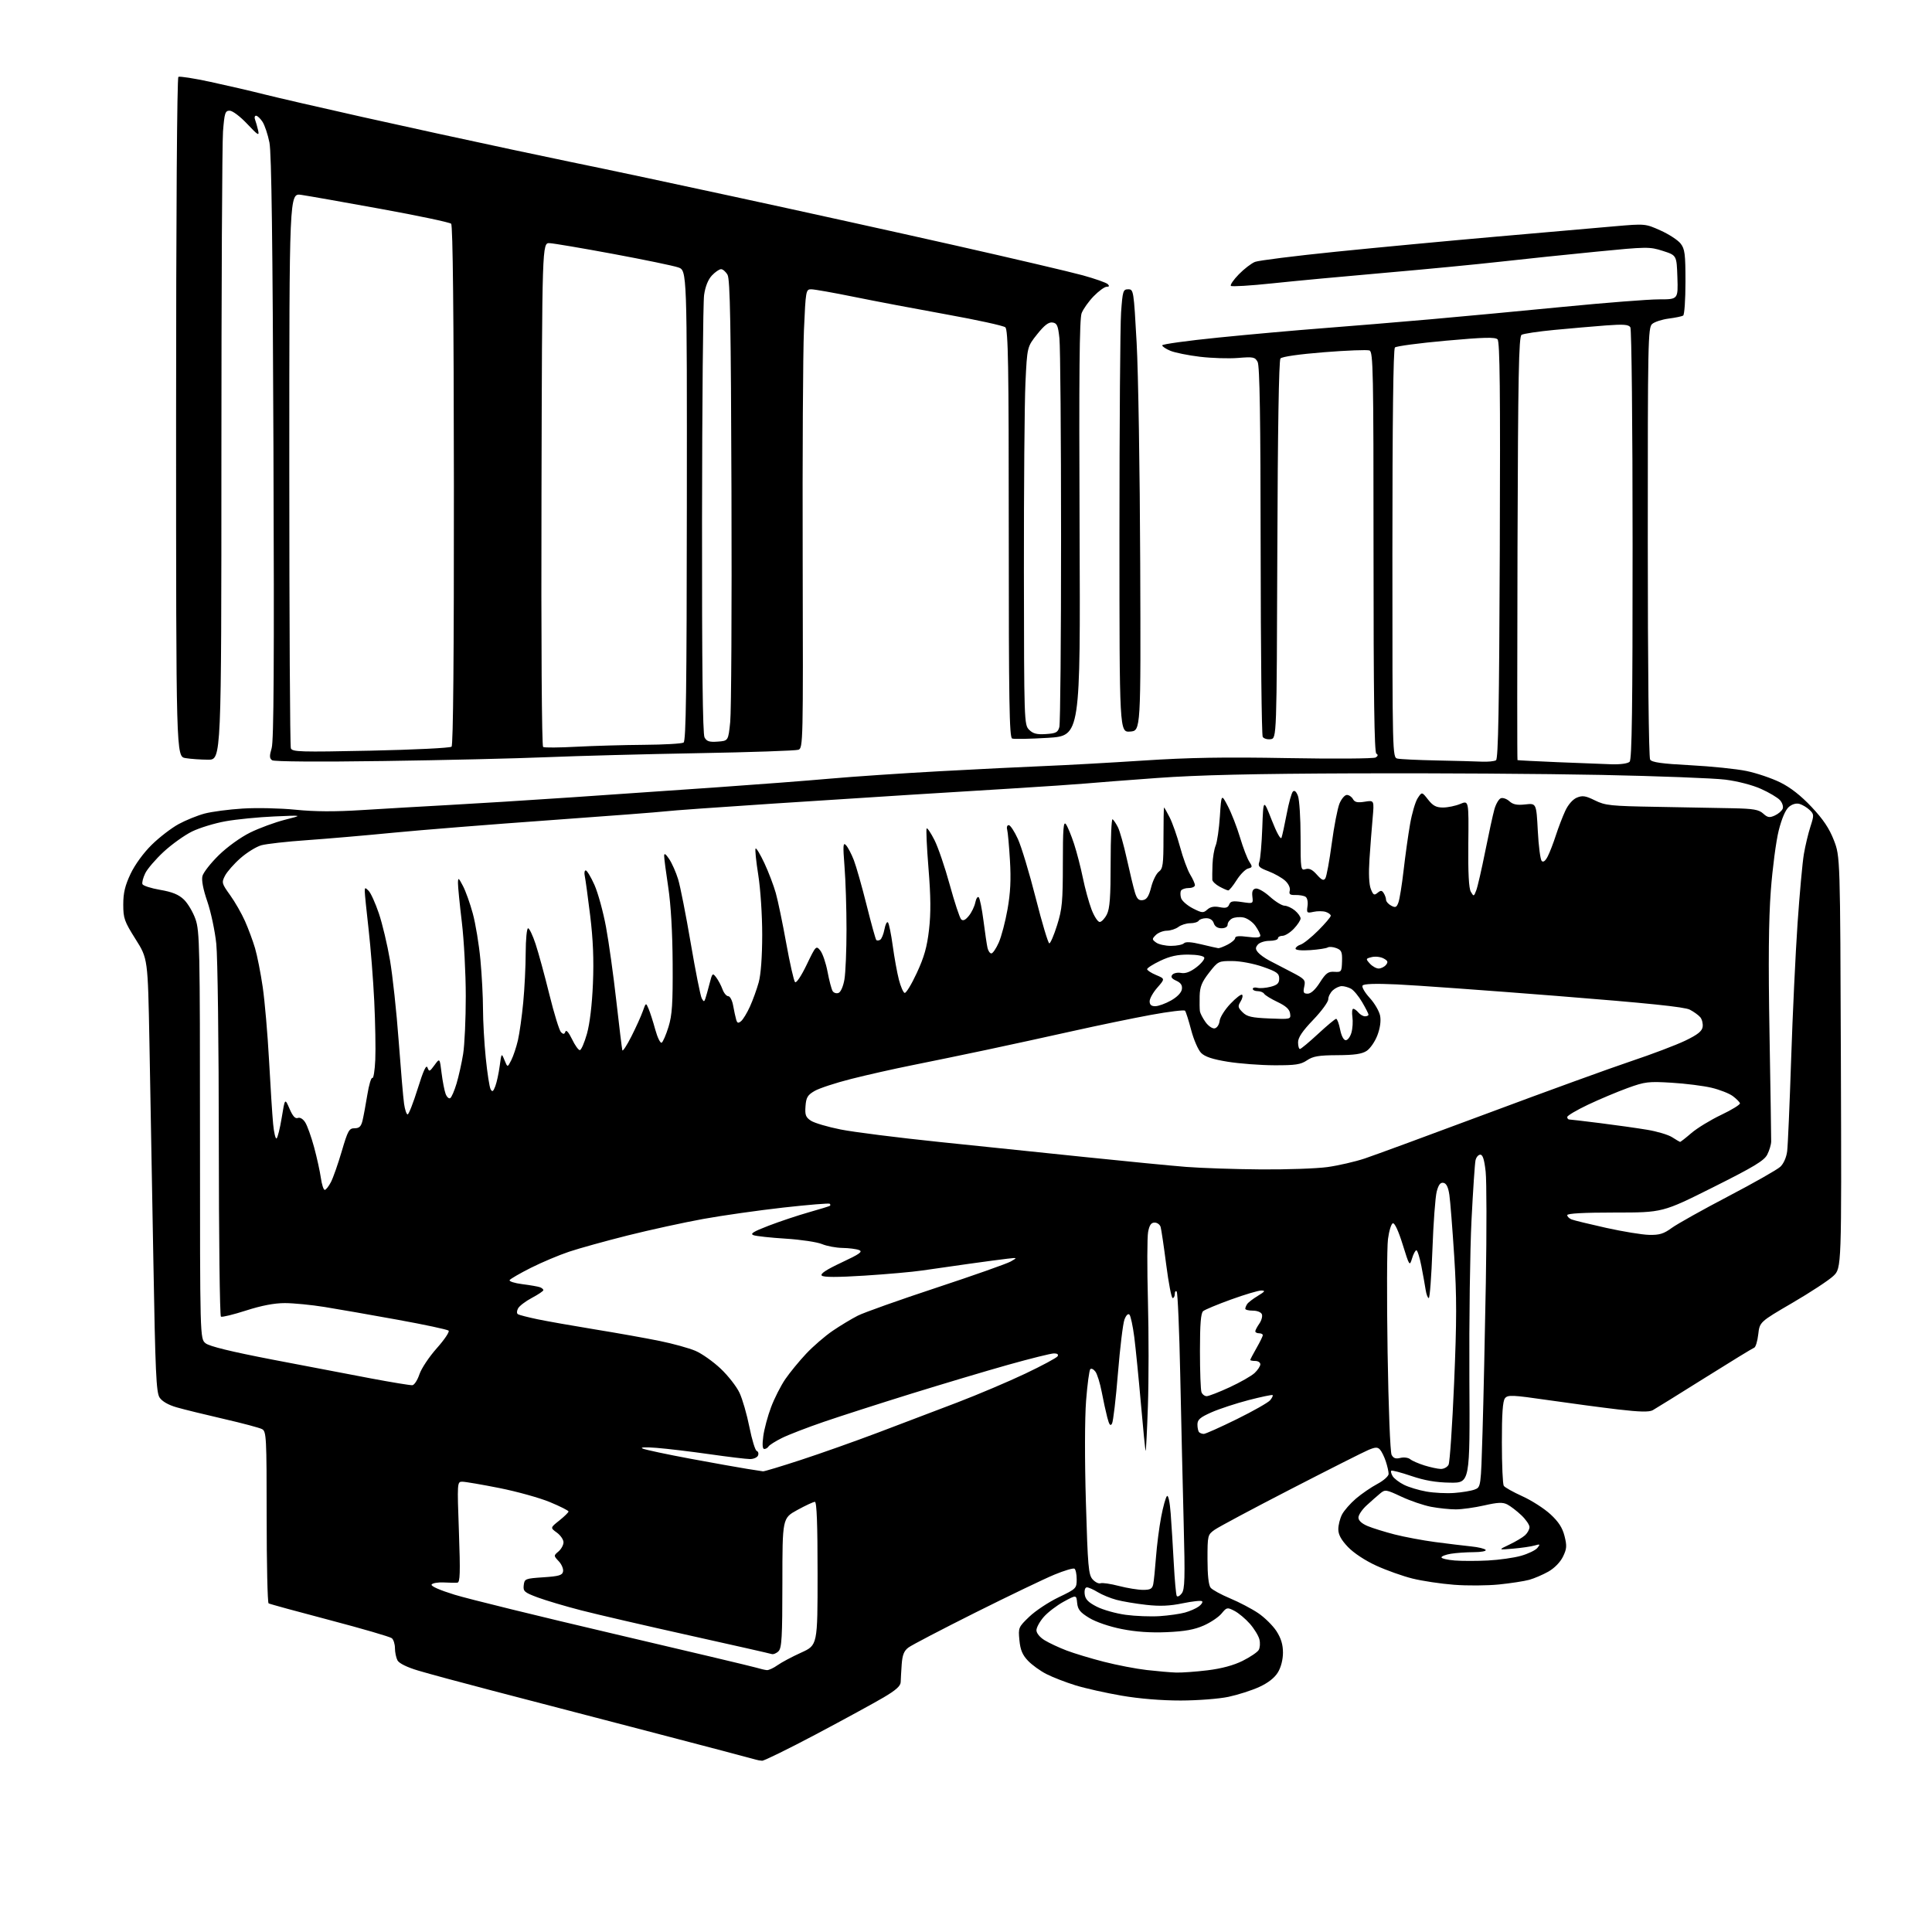 <?xml version="1.0" encoding="UTF-8" standalone="no"?>
<svg 
  version="1.1" 
  xmlns="http://www.w3.org/2000/svg" 
  xmlns:xlink="http://www.w3.org/1999/xlink" 
  xmlns:svg="http://www.w3.org/2000/svg"
  xmlns:rdf="http://www.w3.org/1999/02/22-rdf-syntax-ns#"
  xmlns:cc="http://creativecommons.org/ns#"
  xmlns:dc="http://purl.org/dc/elements/1.1/"
  viewBox="0 0 768 768"
  width="768"
  height="768"
>
<style>svg {background-color: white; }</style>"
<path stroke="none" fill="black" fill-rule="evenodd" d="M302.95,699.92C302.15,699.88 301.05,699.68 300.50,699.49C299.95,699.29 281.05,694.31 258.50,688.43C235.95,682.55 207.60,675.15 195.50,672.00C183.40,668.84 170.24,665.29 166.26,664.09C161.77,662.75 158.64,661.20 158.01,660.03C157.46,658.98 157.00,656.81 157.00,655.19C157.00,653.57 156.44,651.78 155.75,651.21C155.06,650.64 143.93,647.40 131.02,644.00C118.10,640.61 107.19,637.62 106.77,637.36C106.35,637.10 106.00,621.62 106.00,602.98C106.00,571.24 105.88,569.01 104.18,568.10C103.18,567.56 96.32,565.74 88.93,564.04C81.55,562.34 73.14,560.28 70.26,559.45C66.93,558.50 64.44,557.07 63.44,555.55C62.10,553.50 61.74,545.60 60.95,500.33C60.45,471.27 59.75,432.55 59.40,414.28C58.77,381.05 58.77,381.05 53.88,373.32C49.43,366.26 49.00,365.05 49.00,359.54C49.00,354.95 49.70,352.03 51.90,347.37C53.63,343.72 57.03,339.05 60.29,335.84C63.30,332.87 68.12,329.17 70.99,327.60C73.85,326.04 78.52,324.15 81.35,323.40C84.18,322.65 91.00,321.75 96.50,321.41C102.00,321.06 111.45,321.27 117.50,321.88C125.20,322.66 133.15,322.70 144.00,322.01C152.53,321.48 168.05,320.57 178.50,320.00C188.95,319.44 210.78,318.07 227.00,316.97C243.22,315.86 269.32,314.07 285.00,312.97C300.68,311.88 320.93,310.33 330.00,309.52C339.07,308.71 358.65,307.39 373.50,306.58C388.35,305.77 407.25,304.83 415.50,304.50C423.75,304.17 441.30,303.19 454.50,302.33C472.62,301.14 486.71,300.90 512.00,301.36C530.42,301.69 546.11,301.58 546.86,301.11C547.80,300.51 547.88,300.04 547.11,299.57C546.31,299.08 546.00,276.42 546.00,219.41C546.00,147.45 545.85,139.88 544.40,139.32C543.52,138.98 535.41,139.29 526.39,140.01C516.44,140.80 509.60,141.78 509.00,142.50C508.37,143.25 507.92,171.13 507.76,218.59C507.50,293.50 507.50,293.50 505.11,293.84C503.80,294.02 502.38,293.61 501.95,292.92C501.53,292.23 501.16,258.90 501.13,218.84C501.09,166.26 500.76,145.42 499.93,143.88C498.89,141.93 498.20,141.79 492.15,142.29C488.49,142.59 481.68,142.38 477.00,141.82C472.32,141.26 467.04,140.19 465.25,139.45C463.46,138.71 462.00,137.73 462.00,137.27C462.00,136.82 472.01,135.43 484.25,134.20C496.49,132.96 515.27,131.28 526.00,130.46C536.73,129.64 555.85,128.05 568.50,126.94C581.15,125.82 605.09,123.58 621.70,121.95C638.30,120.33 655.31,119.00 659.49,119.00C667.08,119.00 667.08,119.00 666.79,110.25C666.50,101.50 666.50,101.50 661.01,99.74C655.73,98.05 654.75,98.06 634.51,100.05C622.96,101.18 605.85,102.97 596.50,104.02C587.15,105.07 566.45,107.07 550.50,108.45C534.55,109.83 514.41,111.72 505.74,112.64C497.07,113.56 489.67,114.01 489.30,113.64C488.93,113.27 490.35,111.20 492.46,109.04C494.56,106.89 497.46,104.66 498.89,104.10C500.33,103.54 514.77,101.72 531.00,100.07C547.23,98.42 576.02,95.71 595.00,94.05C613.98,92.38 635.02,90.55 641.76,89.96C654.00,88.90 654.04,88.91 660.07,91.61C663.39,93.10 666.98,95.43 668.05,96.80C669.75,98.95 670.00,100.90 670.00,112.08C670.00,119.12 669.59,125.14 669.08,125.45C668.58,125.76 665.99,126.30 663.33,126.64C660.67,126.99 657.71,127.95 656.75,128.79C655.11,130.22 655.00,135.60 655.02,215.40C655.02,265.12 655.41,301.10 655.95,301.95C656.64,303.04 660.53,303.59 671.96,304.19C680.27,304.63 690.31,305.66 694.28,306.49C698.25,307.31 704.26,309.34 707.63,311.00C711.73,313.01 715.88,316.26 720.13,320.78C724.76,325.70 727.18,329.32 729.00,334.02C731.50,340.50 731.50,340.50 731.78,422.31C732.06,504.11 732.06,504.11 728.78,507.22C726.98,508.93 719.65,513.74 712.50,517.91C699.50,525.50 699.50,525.50 698.93,530.44C698.62,533.16 697.89,535.54 697.32,535.73C696.74,535.92 687.87,541.35 677.60,547.79C667.33,554.23 658.06,559.99 656.99,560.58C655.58,561.36 651.83,561.28 643.27,560.28C636.80,559.52 624.30,557.85 615.50,556.58C601.08,554.50 599.38,554.42 598.25,555.83C597.36,556.93 597.00,562.07 597.02,573.44C597.02,582.27 597.36,590.01 597.77,590.63C598.17,591.26 601.50,593.12 605.16,594.78C608.82,596.44 613.83,599.65 616.30,601.92C619.55,604.91 621.09,607.30 621.93,610.62C622.91,614.53 622.82,615.71 621.29,618.83C620.22,621.00 617.88,623.40 615.50,624.74C613.30,625.98 609.88,627.45 607.90,628.00C605.91,628.55 600.50,629.38 595.88,629.85C591.25,630.32 583.20,630.38 577.98,629.97C572.77,629.57 565.35,628.46 561.50,627.50C557.65,626.55 551.16,624.24 547.08,622.37C542.67,620.35 538.12,617.35 535.83,614.95C533.13,612.11 532.00,610.03 532.00,607.91C532.00,606.25 532.66,603.62 533.47,602.05C534.28,600.48 536.78,597.63 539.02,595.71C541.26,593.80 545.10,591.17 547.55,589.87C550.00,588.57 552.00,586.78 552.00,585.90C552.00,585.02 551.49,582.77 550.87,580.90C550.25,579.03 549.21,576.93 548.56,576.22C547.60,575.19 546.72,575.22 543.94,576.39C542.05,577.18 528.17,584.19 513.09,591.96C498.01,599.73 484.40,607.00 482.84,608.11C480.05,610.10 480.00,610.32 480.00,619.88C480.00,626.19 480.44,630.16 481.25,631.15C481.94,631.99 485.43,633.89 489.00,635.39C492.57,636.88 497.59,639.51 500.15,641.24C502.70,642.96 505.96,646.18 507.40,648.38C509.23,651.22 510.00,653.74 510.00,656.95C509.99,659.75 509.22,662.78 507.97,664.82C506.65,666.98 504.07,669.00 500.56,670.60C497.59,671.96 492.09,673.72 488.33,674.52C484.55,675.32 476.07,675.97 469.35,675.98C461.78,675.99 452.92,675.27 445.85,674.05C439.61,672.98 431.35,671.13 427.50,669.94C423.65,668.75 418.48,666.74 416.00,665.48C413.52,664.22 410.20,661.82 408.61,660.14C406.43,657.85 405.59,655.84 405.23,652.00C404.75,647.04 404.85,646.80 409.17,642.66C411.61,640.32 416.85,636.85 420.81,634.95C427.81,631.59 428.00,631.40 428.00,627.81C428.00,625.78 427.60,623.87 427.11,623.57C426.62,623.27 423.04,624.33 419.15,625.94C415.26,627.54 401.12,634.33 387.73,641.02C374.35,647.72 362.36,653.97 361.10,654.93C359.36,656.23 358.71,657.88 358.44,661.58C358.25,664.29 358.07,667.46 358.04,668.64C358.01,670.19 356.17,671.85 351.25,674.75C347.54,676.94 335.48,683.52 324.45,689.37C313.41,695.21 303.74,699.96 302.95,699.92zM467.53,664.87C469.74,664.94 475.37,664.54 480.03,663.97C485.59,663.29 490.37,662.00 493.95,660.22C496.95,658.72 499.83,656.78 500.35,655.90C500.87,655.03 501.00,653.12 500.63,651.67C500.27,650.22 498.56,647.43 496.84,645.47C495.11,643.50 492.36,641.20 490.72,640.35C487.85,638.87 487.64,638.91 485.61,641.38C484.45,642.80 481.25,644.96 478.50,646.17C474.82,647.80 470.95,648.50 463.86,648.81C457.33,649.09 451.51,648.69 445.86,647.56C440.97,646.59 435.63,644.76 433.00,643.16C429.36,640.95 428.44,639.81 428.18,637.19C427.87,633.95 427.87,633.95 422.87,636.67C420.11,638.17 416.54,640.90 414.93,642.73C413.32,644.57 412.00,646.96 412.00,648.05C412.00,649.21 413.35,650.86 415.25,652.02C417.04,653.12 420.98,654.96 424.00,656.11C427.02,657.26 433.71,659.28 438.85,660.59C443.99,661.91 451.64,663.38 455.85,663.86C460.06,664.34 465.31,664.80 467.53,664.87zM304.85,663.90C305.59,663.95 307.49,663.08 309.07,661.95C310.66,660.82 314.89,658.56 318.48,656.94C325.00,653.98 325.00,653.98 325.00,625.49C325.00,605.91 324.67,597.00 323.93,597.00C323.34,597.00 320.20,598.46 316.94,600.25C311.02,603.50 311.02,603.50 311.01,629.18C311.00,650.88 310.76,655.09 309.47,656.39C308.63,657.23 307.39,657.73 306.72,657.50C306.05,657.27 291.32,653.94 274.00,650.09C256.68,646.24 237.32,641.76 231.00,640.13C224.68,638.50 216.89,636.18 213.69,634.99C208.43,633.02 207.91,632.56 208.19,630.16C208.49,627.60 208.77,627.48 215.99,627.00C222.24,626.58 223.54,626.20 223.83,624.66C224.02,623.65 223.25,621.83 222.11,620.62C220.05,618.42 220.05,618.40 222.02,616.72C223.11,615.78 224.00,614.15 224.00,613.09C224.00,612.03 222.81,610.30 221.36,609.24C218.71,607.31 218.71,607.31 222.36,604.41C224.36,602.81 226.00,601.20 226.00,600.84C226.00,600.48 222.69,598.81 218.65,597.13C214.60,595.44 205.57,592.93 198.57,591.53C191.57,590.14 184.91,589.00 183.77,589.00C181.73,589.00 181.72,589.23 182.43,609.00C183.01,625.24 182.89,629.03 181.82,629.13C181.09,629.21 178.64,629.17 176.36,629.05C174.08,628.94 171.93,629.31 171.57,629.88C171.18,630.51 174.77,632.10 180.72,633.93C186.10,635.59 214.57,642.58 244.00,649.47C273.43,656.36 298.85,662.40 300.50,662.89C302.15,663.39 304.11,663.84 304.85,663.90zM461.00,642.44C464.57,642.20 469.10,641.56 471.05,641.01C473.00,640.47 475.47,639.38 476.54,638.59C477.62,637.81 478.21,636.87 477.85,636.52C477.50,636.16 474.04,636.53 470.16,637.33C464.99,638.40 461.12,638.57 455.62,637.95C451.50,637.49 446.19,636.60 443.81,635.96C441.44,635.33 438.10,633.96 436.38,632.91C434.67,631.86 432.72,631.00 432.07,631.00C431.35,631.00 431.00,632.09 431.18,633.70C431.42,635.75 432.58,636.94 436.00,638.69C438.48,639.95 443.65,641.40 447.50,641.92C451.35,642.44 457.43,642.67 461.00,642.44zM469.76,633.40C470.98,631.80 471.11,627.45 470.53,605.50C470.16,591.20 469.55,564.80 469.17,546.83C468.80,528.87 468.16,513.83 467.75,513.42C467.34,513.00 467.00,513.42 467.00,514.33C467.00,515.25 466.62,516.00 466.15,516.00C465.68,516.00 464.53,510.04 463.59,502.75C462.65,495.46 461.65,488.71 461.37,487.75C461.09,486.79 460.02,486.00 458.98,486.00C457.59,486.00 456.91,486.99 456.39,489.73C456.01,491.78 455.97,504.09 456.32,517.09C456.66,530.09 456.66,548.90 456.31,558.88C455.97,568.85 455.56,576.89 455.41,576.74C455.26,576.59 454.41,568.15 453.53,557.98C452.64,547.82 451.45,535.90 450.89,531.50C450.32,527.10 449.46,523.09 448.97,522.59C448.44,522.04 447.63,522.83 446.99,524.54C446.39,526.11 445.23,535.71 444.40,545.87C443.58,556.03 442.52,565.03 442.05,565.88C441.40,567.04 440.94,566.45 440.16,563.46C439.59,561.28 438.59,556.70 437.94,553.27C437.28,549.84 436.17,546.24 435.46,545.27C434.74,544.30 433.82,543.84 433.41,544.26C433.00,544.67 432.24,550.30 431.74,556.77C431.20,563.69 431.16,580.32 431.66,597.16C432.41,622.87 432.69,626.00 434.34,627.83C435.36,628.95 436.76,629.64 437.47,629.37C438.18,629.10 441.46,629.58 444.77,630.44C448.08,631.30 452.40,632.00 454.38,632.00C457.29,632.00 458.05,631.58 458.43,629.75C458.68,628.51 459.17,623.67 459.52,619.00C459.87,614.33 460.79,607.15 461.57,603.06C462.34,598.97 463.38,595.22 463.88,594.72C464.41,594.19 465.02,597.01 465.37,601.66C465.70,605.97 466.25,614.90 466.60,621.50C466.95,628.10 467.48,633.91 467.77,634.40C468.07,634.90 468.96,634.45 469.76,633.40zM591.50,620.32C595.90,620.09 601.80,619.26 604.62,618.46C607.43,617.67 610.36,616.26 611.12,615.34C612.36,613.82 612.25,613.72 610.00,614.37C608.62,614.77 604.80,615.33 601.50,615.61C595.50,616.13 595.50,616.13 599.98,614.01C602.45,612.84 605.26,611.17 606.23,610.29C607.20,609.41 608.00,607.95 608.00,607.04C608.00,606.13 606.54,604.01 604.75,602.32C602.96,600.62 600.46,598.71 599.19,598.05C597.36,597.11 595.45,597.19 589.99,598.43C586.20,599.29 581.12,600.00 578.69,600.00C576.26,600.00 571.85,599.54 568.89,598.98C565.93,598.42 560.63,596.61 557.10,594.96C550.96,592.08 550.61,592.03 548.60,593.70C547.44,594.66 545.04,596.78 543.25,598.42C541.46,600.05 540.00,602.23 540.00,603.25C540.00,604.44 541.31,605.65 543.67,606.64C545.69,607.48 550.53,608.98 554.42,609.98C558.31,610.97 565.55,612.33 570.50,612.99C575.45,613.64 581.87,614.42 584.77,614.72C587.67,615.01 590.28,615.64 590.58,616.13C590.87,616.61 588.73,617.00 585.81,617.01C582.89,617.02 578.81,617.30 576.75,617.64C574.69,617.98 573.00,618.63 573.00,619.08C573.00,619.53 575.36,620.08 578.25,620.32C581.14,620.55 587.10,620.55 591.50,620.32zM578.10,593.47C581.19,593.25 584.83,592.64 586.19,592.12C588.68,591.17 588.68,591.17 589.33,569.34C589.69,557.33 590.28,530.62 590.64,510.00C591.00,489.38 590.97,469.46 590.57,465.75C590.05,460.98 589.43,459.00 588.44,459.00C587.67,459.00 586.81,460.01 586.54,461.25C586.26,462.49 585.55,473.18 584.95,485.00C584.35,496.82 583.97,525.17 584.10,548.00C584.34,589.50 584.34,589.50 576.42,589.38C570.81,589.30 566.31,588.52 561.00,586.72C556.88,585.32 553.29,584.38 553.04,584.64C552.78,584.89 553.04,585.86 553.60,586.80C554.17,587.73 556.19,589.28 558.10,590.23C560.00,591.18 564.02,592.39 567.03,592.92C570.04,593.45 575.02,593.70 578.10,593.47zM303.31,584.88C303.76,584.95 310.51,582.91 318.31,580.36C326.12,577.81 339.93,572.92 349.00,569.49C358.07,566.07 372.25,560.68 380.50,557.52C388.75,554.36 400.95,549.19 407.61,546.02C414.26,542.86 420.03,539.76 420.41,539.14C420.86,538.42 420.32,538.00 418.98,538.00C417.81,538.00 409.57,540.05 400.67,542.55C391.78,545.05 374.38,550.25 362.00,554.09C349.62,557.94 334.10,562.93 327.50,565.19C320.90,567.45 313.39,570.35 310.82,571.63C308.25,572.91 305.86,574.42 305.51,574.98C305.17,575.54 304.40,576.00 303.81,576.00C303.10,576.00 302.97,574.28 303.42,570.89C303.79,568.09 305.18,562.91 306.51,559.38C307.83,555.86 310.38,550.85 312.16,548.24C313.95,545.63 317.68,541.08 320.45,538.13C323.23,535.17 327.98,531.07 331.00,529.02C334.02,526.96 338.51,524.26 340.98,523.00C343.44,521.75 357.52,516.74 372.26,511.88C387.01,507.01 400.29,502.32 401.79,501.46C404.50,499.90 404.50,499.90 400.50,500.35C398.30,500.60 391.32,501.52 385.00,502.41C378.68,503.29 370.39,504.47 366.60,505.04C362.80,505.61 352.49,506.52 343.69,507.08C332.78,507.77 327.36,507.76 326.67,507.07C325.96,506.36 328.46,504.72 334.55,501.86C341.78,498.48 343.09,497.54 341.48,496.91C340.39,496.49 337.42,496.11 334.87,496.07C332.33,496.03 328.67,495.34 326.75,494.54C324.83,493.74 318.36,492.77 312.38,492.39C306.39,492.02 300.62,491.39 299.54,491.01C298.04,490.46 299.41,489.60 305.54,487.24C309.92,485.56 317.10,483.16 321.50,481.91C325.90,480.67 329.69,479.50 329.92,479.32C330.15,479.15 330.11,478.78 329.84,478.51C329.57,478.24 321.29,478.92 311.43,480.02C301.57,481.13 287.23,483.16 279.56,484.55C271.90,485.94 258.40,488.89 249.56,491.10C240.73,493.32 230.23,496.23 226.23,497.57C222.22,498.91 215.40,501.79 211.05,503.97C206.71,506.16 202.90,508.36 202.59,508.86C202.28,509.36 204.56,510.09 207.67,510.48C210.77,510.87 213.92,511.42 214.66,511.70C215.40,511.98 216.00,512.50 216.00,512.86C216.00,513.21 213.95,514.59 211.45,515.92C208.94,517.25 206.46,519.13 205.94,520.11C205.39,521.13 205.37,522.11 205.89,522.43C206.38,522.73 209.87,523.63 213.64,524.42C217.41,525.21 227.70,527.02 236.50,528.46C245.30,529.89 256.85,531.95 262.18,533.04C267.50,534.12 273.93,535.90 276.47,536.99C279.00,538.07 283.50,541.26 286.47,544.06C289.43,546.86 292.80,551.17 293.96,553.65C295.13,556.12 296.90,562.26 297.90,567.28C298.90,572.30 300.21,576.57 300.80,576.77C301.40,576.97 301.64,577.78 301.34,578.56C301.03,579.35 299.60,580.00 298.14,580.00C296.69,580.00 289.43,579.12 282.00,578.06C274.57,577.00 265.12,575.87 261.00,575.55C256.37,575.19 254.26,575.30 255.50,575.84C256.60,576.32 265.15,578.14 274.50,579.88C283.85,581.61 293.98,583.43 297.00,583.90C300.02,584.38 302.87,584.82 303.31,584.88zM572.71,583.93C573.93,583.97 575.33,583.21 575.83,582.25C576.32,581.29 577.31,566.69 578.03,549.82C579.09,524.89 579.10,515.42 578.07,499.32C577.37,488.42 576.51,477.48 576.15,475.01C575.70,471.93 574.97,470.42 573.81,470.20C572.58,469.96 571.84,470.92 571.11,473.69C570.56,475.78 569.79,486.16 569.41,496.75C569.02,507.34 568.37,516.00 567.96,516.00C567.55,516.00 567.00,514.54 566.72,512.75C566.45,510.96 565.68,506.69 565.01,503.25C564.34,499.81 563.45,497.00 563.04,497.00C562.63,497.00 561.85,498.46 561.31,500.25C560.34,503.44 560.27,503.33 557.58,494.69C555.91,489.31 554.39,486.04 553.67,486.27C553.03,486.49 552.16,489.33 551.74,492.58C551.32,495.84 551.25,516.05 551.59,537.50C551.94,559.64 552.63,577.29 553.19,578.34C553.91,579.69 554.83,580.01 556.68,579.54C558.06,579.20 559.81,579.43 560.56,580.05C561.32,580.68 563.86,581.79 566.22,582.53C568.57,583.26 571.50,583.90 572.71,583.93zM478.53,570.00C479.19,570.00 485.08,567.37 491.62,564.15C498.16,560.93 504.13,557.54 504.90,556.62C505.66,555.70 506.11,554.78 505.89,554.57C505.68,554.36 501.38,555.26 496.35,556.56C491.32,557.87 484.68,560.05 481.60,561.41C477.05,563.42 476.00,564.34 476.00,566.28C476.00,567.59 476.30,568.97 476.67,569.33C477.03,569.70 477.87,570.00 478.53,570.00zM479.67,555.00C480.47,555.00 484.58,553.41 488.79,551.46C493.01,549.51 497.48,546.96 498.73,545.79C499.98,544.61 501.00,543.05 501.00,542.33C501.00,541.60 500.10,541.00 499.00,541.00C497.90,541.00 497.00,540.82 497.00,540.60C497.00,540.38 498.12,538.25 499.49,535.85C500.86,533.46 501.98,531.16 501.99,530.75C501.99,530.34 501.32,530.00 500.50,530.00C499.68,530.00 499.00,529.65 499.00,529.22C499.00,528.79 499.72,527.42 500.59,526.18C501.46,524.93 501.93,523.25 501.62,522.45C501.30,521.62 499.76,521.00 498.03,521.00C496.36,521.00 495.01,520.66 495.02,520.25C495.02,519.84 495.36,518.99 495.77,518.38C496.17,517.76 498.07,516.30 500.00,515.13C502.87,513.39 503.12,513.01 501.37,513.00C500.20,513.00 494.81,514.60 489.40,516.56C483.98,518.52 478.98,520.60 478.28,521.19C477.35,521.96 477.00,526.26 477.00,537.04C477.00,545.18 477.27,552.55 477.61,553.42C477.94,554.29 478.87,555.00 479.67,555.00zM163.92,550.64C164.70,550.56 165.96,548.61 166.73,546.30C167.50,543.99 170.61,539.33 173.64,535.93C176.67,532.53 178.78,529.39 178.33,528.95C177.87,528.51 168.72,526.55 158.00,524.61C147.28,522.66 134.22,520.38 129.00,519.54C123.78,518.70 116.69,518.01 113.25,518.00C109.06,518.00 103.98,518.97 97.82,520.95C92.78,522.57 88.28,523.67 87.82,523.39C87.37,523.11 86.99,491.75 86.98,453.69C86.97,415.49 86.52,380.32 85.98,375.17C85.44,370.03 83.83,362.46 82.41,358.34C80.76,353.55 80.06,349.91 80.47,348.26C80.83,346.84 83.76,343.09 86.98,339.94C90.34,336.65 95.66,332.82 99.44,330.96C103.06,329.17 109.28,326.89 113.26,325.87C120.50,324.04 120.50,324.04 109.00,324.55C102.67,324.83 93.96,325.69 89.64,326.47C85.32,327.24 79.34,329.07 76.34,330.53C73.35,332.00 68.29,335.62 65.08,338.58C61.88,341.55 58.57,345.40 57.73,347.15C56.88,348.89 56.38,350.84 56.62,351.46C56.87,352.09 60.03,353.11 63.65,353.73C68.49,354.56 71.01,355.59 73.10,357.59C74.66,359.09 76.75,362.61 77.72,365.41C79.37,370.12 79.50,376.46 79.50,451.33C79.50,532.17 79.50,532.17 81.72,533.97C83.21,535.18 91.88,537.30 108.22,540.45C121.57,543.03 139.25,546.40 147.50,547.95C155.75,549.50 163.14,550.71 163.92,550.64zM655.55,490.88C659.65,490.98 661.35,490.46 664.55,488.12C666.72,486.54 676.82,480.89 687.00,475.56C697.17,470.24 706.49,464.95 707.71,463.80C709.02,462.57 710.13,460.06 710.43,457.61C710.71,455.35 711.42,438.88 712.01,421.00C712.60,403.12 713.75,378.82 714.56,367.00C715.38,355.18 716.50,342.80 717.07,339.50C717.63,336.20 718.80,331.31 719.66,328.64C721.14,324.06 721.13,323.69 719.37,322.00C718.34,321.01 716.55,319.93 715.39,319.58C714.07,319.19 712.48,319.62 711.14,320.73C709.78,321.86 708.30,325.27 707.07,330.13C706.01,334.33 704.59,345.13 703.92,354.13C703.06,365.68 702.91,382.43 703.41,411.00C703.80,433.27 704.09,452.53 704.07,453.78C704.04,455.04 703.33,457.39 702.49,459.01C701.26,461.39 697.11,463.89 680.94,471.98C660.91,482.00 660.91,482.00 641.96,482.00C629.60,482.00 623.00,482.36 623.00,483.03C623.00,483.60 623.79,484.37 624.75,484.75C625.71,485.13 631.90,486.63 638.50,488.10C645.10,489.56 652.77,490.82 655.55,490.88zM129.09,473.00C129.56,473.00 130.67,471.60 131.55,469.90C132.44,468.19 134.37,462.68 135.85,457.65C138.28,449.39 138.78,448.50 140.95,448.50C142.80,448.50 143.53,447.80 144.10,445.50C144.50,443.85 145.36,439.24 146.01,435.25C146.65,431.26 147.56,428.23 148.01,428.51C148.47,428.79 148.99,425.53 149.18,421.26C149.37,416.99 149.18,406.52 148.77,398.00C148.36,389.48 147.34,376.56 146.51,369.30C145.68,362.04 145.00,355.30 145.00,354.33C145.00,352.75 145.15,352.72 146.54,354.11C147.39,354.96 149.21,358.99 150.60,363.08C151.98,367.16 153.97,375.52 155.02,381.66C156.07,387.79 157.63,402.19 158.47,413.66C159.32,425.12 160.28,436.41 160.62,438.75C160.95,441.09 161.59,443.00 162.04,443.00C162.48,443.00 164.29,438.39 166.05,432.75C168.32,425.48 169.45,423.05 169.94,424.39C170.57,426.12 170.81,426.03 172.71,423.42C174.80,420.55 174.80,420.55 175.53,426.53C175.94,429.81 176.66,433.54 177.13,434.81C177.61,436.08 178.44,436.85 178.97,436.52C179.51,436.19 180.64,433.57 181.49,430.71C182.35,427.84 183.52,422.57 184.10,419.00C184.68,415.43 185.16,405.07 185.15,396.00C185.15,386.93 184.44,373.65 183.58,366.50C182.72,359.35 182.03,352.38 182.05,351.00C182.09,348.72 182.26,348.82 184.02,352.16C185.09,354.18 186.86,359.13 187.95,363.16C189.05,367.20 190.41,375.45 190.97,381.50C191.54,387.55 192.00,396.36 192.00,401.08C192.00,405.79 192.49,414.57 193.10,420.58C193.70,426.58 194.57,432.18 195.03,433.00C195.69,434.19 196.07,433.94 196.89,431.79C197.46,430.30 198.24,426.70 198.63,423.79C199.34,418.51 199.34,418.51 200.55,421.44C201.75,424.38 201.75,424.38 203.24,421.44C204.06,419.82 205.25,416.25 205.89,413.50C206.52,410.75 207.47,404.00 207.99,398.50C208.52,393.00 208.96,384.11 208.97,378.75C208.99,373.39 209.41,369.00 209.92,369.00C210.42,369.00 211.77,371.81 212.90,375.25C214.04,378.69 216.51,387.73 218.39,395.35C220.27,402.97 222.35,409.72 223.03,410.35C223.95,411.22 224.37,411.16 224.76,410.09C225.07,409.23 226.08,410.38 227.39,413.09C228.55,415.52 229.95,417.47 230.50,417.44C231.05,417.41 232.32,414.49 233.32,410.94C234.45,406.93 235.35,399.42 235.70,391.00C236.09,381.46 235.77,373.54 234.61,364.00C233.70,356.57 232.73,349.49 232.46,348.25C232.18,347.01 232.36,346.00 232.84,346.00C233.33,346.00 234.88,348.59 236.30,351.75C237.71,354.91 239.78,362.45 240.90,368.50C242.02,374.55 243.87,387.82 245.01,398.00C246.16,408.18 247.23,416.95 247.39,417.50C247.56,418.05 249.17,415.58 250.98,412.01C252.79,408.44 254.83,403.94 255.51,402.01C256.76,398.50 256.76,398.50 257.82,401.00C258.41,402.38 259.61,406.10 260.48,409.29C261.36,412.47 262.50,414.81 263.03,414.48C263.55,414.16 264.77,411.33 265.74,408.20C267.19,403.51 267.48,399.03 267.39,383.00C267.32,370.54 266.68,359.61 265.64,352.72C264.74,346.79 264.00,341.17 264.01,340.22C264.01,339.01 264.61,339.40 266.02,341.50C267.12,343.15 268.72,346.75 269.56,349.50C270.41,352.25 272.66,363.67 274.57,374.88C276.48,386.09 278.45,395.99 278.96,396.88C279.74,398.28 279.94,398.30 280.38,397.00C280.67,396.18 281.42,393.49 282.05,391.03C283.14,386.77 283.27,386.65 284.70,388.53C285.52,389.61 286.65,391.74 287.20,393.25C287.75,394.76 288.78,396.00 289.49,396.00C290.20,396.00 291.08,397.69 291.44,399.75C291.81,401.81 292.35,404.31 292.64,405.30C293.06,406.74 293.46,406.86 294.60,405.92C295.38,405.27 296.97,402.66 298.12,400.12C299.27,397.58 300.84,393.25 301.60,390.50C302.46,387.37 302.98,380.30 302.99,371.62C302.99,363.76 302.31,353.42 301.42,347.79C300.55,342.31 300.07,337.59 300.36,337.30C300.66,337.01 302.23,339.64 303.87,343.14C305.51,346.64 307.54,351.98 308.39,355.00C309.24,358.02 311.11,367.02 312.55,375.00C313.99,382.98 315.56,389.91 316.04,390.40C316.54,390.92 318.49,388.02 320.65,383.53C324.31,375.93 324.42,375.80 326.07,377.84C327.00,378.99 328.30,382.78 328.96,386.28C329.62,389.78 330.53,393.23 330.98,393.96C331.43,394.69 332.49,395.03 333.33,394.70C334.22,394.36 335.20,392.11 335.68,389.31C336.13,386.66 336.50,377.75 336.50,369.50C336.50,361.25 336.15,350.00 335.71,344.50C335.04,335.93 335.13,334.71 336.32,336.00C337.08,336.82 338.48,339.50 339.42,341.93C340.36,344.37 342.64,352.40 344.48,359.76C346.32,367.13 348.06,373.39 348.34,373.68C348.63,373.96 349.33,373.91 349.89,373.57C350.46,373.22 351.22,371.34 351.59,369.39C351.95,367.44 352.58,366.22 352.98,366.68C353.39,367.13 354.24,371.32 354.88,376.00C355.52,380.68 356.62,386.72 357.32,389.43C358.02,392.15 359.05,394.52 359.60,394.70C360.16,394.89 362.33,391.32 364.44,386.77C367.39,380.43 368.52,376.40 369.31,369.50C370.06,362.96 370.00,356.30 369.09,345.16C368.41,336.72 368.08,329.59 368.36,329.31C368.64,329.03 370.04,331.12 371.47,333.95C372.91,336.78 375.64,344.79 377.55,351.76C379.46,358.72 381.50,364.89 382.08,365.46C382.82,366.18 383.75,365.76 385.13,364.06C386.23,362.72 387.38,360.33 387.70,358.75C388.02,357.17 388.63,356.24 389.07,356.69C389.50,357.13 390.35,361.32 390.95,366.00C391.55,370.68 392.26,375.51 392.54,376.75C392.81,377.99 393.50,379.00 394.08,379.00C394.65,379.00 395.97,377.06 397.02,374.69C398.07,372.33 399.64,366.36 400.51,361.44C401.66,354.98 401.93,349.59 401.47,342.00C401.13,336.23 400.63,330.71 400.36,329.75C400.09,328.79 400.37,328.00 400.99,328.00C401.61,328.00 403.24,330.47 404.62,333.49C406.01,336.51 409.20,347.08 411.72,356.99C414.23,366.90 416.66,375.00 417.12,375.00C417.57,375.00 418.97,371.74 420.22,367.75C422.23,361.37 422.50,358.42 422.50,343.23C422.50,329.42 422.74,326.30 423.72,327.63C424.39,328.54 425.83,332.04 426.94,335.40C428.04,338.75 429.62,344.88 430.46,349.00C431.30,353.12 432.85,358.75 433.89,361.50C434.94,364.25 436.40,366.50 437.14,366.50C437.87,366.50 439.15,365.15 439.99,363.50C441.17,361.16 441.50,356.62 441.50,342.85C441.50,333.13 441.84,325.40 442.26,325.66C442.67,325.92 443.63,327.34 444.38,328.81C445.14,330.29 446.74,336.00 447.95,341.50C449.16,347.00 450.61,352.99 451.17,354.81C451.96,357.35 452.67,358.04 454.29,357.81C455.86,357.58 456.68,356.31 457.61,352.67C458.28,350.02 459.66,347.24 460.67,346.50C462.27,345.32 462.50,343.63 462.50,333.08C462.50,326.43 462.60,321.00 462.73,321.00C462.86,321.00 463.86,322.77 464.96,324.93C466.06,327.09 467.92,332.37 469.09,336.68C470.25,340.98 472.06,345.90 473.10,347.62C474.15,349.33 475.00,351.25 475.00,351.87C475.00,352.49 473.90,353.00 472.56,353.00C471.22,353.00 469.84,353.45 469.49,354.01C469.15,354.56 469.16,355.92 469.51,357.03C469.86,358.13 471.96,359.96 474.17,361.09C477.84,362.96 478.34,363.00 479.93,361.56C481.14,360.47 482.65,360.18 484.82,360.61C487.23,361.10 488.12,360.85 488.61,359.58C489.13,358.22 490.07,358.04 493.71,358.58C498.16,359.25 498.18,359.25 497.84,356.40C497.60,354.34 497.97,353.44 499.18,353.21C500.11,353.03 502.63,354.48 504.80,356.44C506.97,358.40 509.59,360.01 510.62,360.03C511.65,360.05 513.51,360.91 514.75,361.94C515.99,362.98 517.00,364.40 517.00,365.11C517.00,365.81 515.79,367.65 514.31,369.20C512.84,370.74 510.81,372.00 509.81,372.00C508.82,372.00 508.00,372.45 508.00,373.00C508.00,373.55 506.48,374.00 504.62,374.00C502.76,374.00 500.68,374.68 500.00,375.50C499.00,376.70 499.02,377.32 500.07,378.58C500.79,379.45 502.82,380.91 504.57,381.83C506.33,382.75 510.31,384.82 513.42,386.43C518.67,389.15 519.03,389.57 518.46,392.18C517.94,394.54 518.17,395.00 519.84,395.00C521.12,395.00 522.87,393.39 524.67,390.56C527.05,386.83 527.97,386.15 530.42,386.31C533.22,386.49 533.35,386.31 533.48,382.15C533.59,378.43 533.27,377.67 531.22,376.89C529.91,376.39 528.36,376.27 527.79,376.63C527.22,376.98 524.11,377.46 520.88,377.69C517.40,377.93 515.00,377.70 515.00,377.12C515.00,376.58 515.91,375.84 517.03,375.49C518.14,375.14 521.29,372.61 524.03,369.88C526.76,367.14 529.00,364.51 529.00,364.02C529.00,363.53 528.09,362.85 526.98,362.49C525.87,362.14 523.69,362.13 522.14,362.47C519.50,363.05 519.36,362.91 519.76,360.16C520.01,358.48 519.66,356.91 518.95,356.47C518.27,356.05 516.48,355.74 514.97,355.78C512.79,355.84 512.32,355.48 512.70,354.05C512.98,352.99 512.24,351.37 510.92,350.14C509.68,348.98 506.68,347.28 504.26,346.35C500.47,344.91 499.96,344.38 500.60,342.59C501.02,341.44 501.55,335.32 501.78,329.00C502.20,317.50 502.20,317.50 505.53,326.00C507.49,331.02 509.08,333.89 509.42,333.00C509.72,332.18 510.65,327.93 511.48,323.56C512.30,319.20 513.41,315.19 513.95,314.65C514.58,314.02 515.29,314.63 515.96,316.40C516.53,317.90 517.00,325.21 517.00,332.63C517.00,345.66 517.07,346.11 518.99,345.50C520.42,345.05 521.69,345.67 523.47,347.69C525.40,349.86 526.16,350.20 526.84,349.17C527.32,348.44 528.47,342.20 529.39,335.32C530.31,328.43 531.70,321.27 532.48,319.40C533.26,317.53 534.57,316.00 535.40,316.00C536.23,316.00 537.32,316.74 537.82,317.65C538.54,318.92 539.61,319.16 542.52,318.69C546.28,318.08 546.28,318.08 545.64,325.29C545.28,329.26 544.72,336.55 544.39,341.50C544.01,347.21 544.20,351.54 544.91,353.36C545.87,355.80 546.26,356.03 547.59,354.92C548.88,353.86 549.31,353.88 550.06,355.06C550.56,355.85 550.98,357.05 550.98,357.71C550.99,358.38 551.90,359.41 553.01,360.01C554.70,360.91 555.16,360.72 555.88,358.79C556.36,357.53 557.29,351.77 557.95,346.00C558.61,340.23 559.76,331.98 560.51,327.68C561.25,323.38 562.62,318.70 563.55,317.29C565.23,314.72 565.23,314.72 567.69,317.86C569.60,320.30 570.91,321.00 573.60,321.00C575.51,321.00 578.59,320.36 580.46,319.58C583.86,318.16 583.86,318.16 583.68,335.33C583.56,347.03 583.88,353.14 584.68,354.50C585.82,356.44 585.89,356.42 586.84,353.92C587.38,352.51 588.98,345.53 590.40,338.42C591.82,331.32 593.46,323.79 594.05,321.69C594.64,319.60 595.79,317.63 596.60,317.32C597.41,317.01 598.95,317.55 600.01,318.51C601.46,319.82 603.05,320.14 606.33,319.77C610.72,319.28 610.72,319.28 611.30,330.28C611.61,336.33 612.32,341.72 612.85,342.25C613.49,342.89 614.34,342.23 615.28,340.36C616.08,338.79 617.53,335.02 618.50,332.00C619.48,328.98 621.15,324.63 622.21,322.34C623.37,319.83 625.20,317.75 626.83,317.07C629.07,316.14 630.29,316.33 634.01,318.17C638.11,320.20 640.25,320.42 658.50,320.73C669.50,320.92 683.07,321.17 688.65,321.29C697.03,321.46 699.16,321.83 700.90,323.41C702.66,325.01 703.42,325.13 705.53,324.17C706.92,323.53 708.32,322.32 708.65,321.47C708.98,320.62 708.49,319.09 707.57,318.08C706.65,317.06 703.26,315.04 700.03,313.60C696.65,312.07 690.66,310.52 685.84,309.92C681.25,309.34 659.05,308.50 636.50,308.04C613.95,307.58 570.08,307.30 539.00,307.42C498.27,307.56 476.22,308.08 460.00,309.26C447.62,310.16 434.80,311.15 431.50,311.46C428.20,311.76 414.70,312.68 401.50,313.49C388.30,314.31 370.30,315.42 361.50,315.96C352.70,316.50 328.18,318.08 307.00,319.47C285.82,320.86 266.70,322.23 264.50,322.52C262.30,322.81 241.60,324.39 218.50,326.05C195.40,327.70 167.50,329.93 156.50,331.00C145.50,332.08 129.97,333.42 122.00,333.98C114.03,334.53 105.87,335.45 103.88,336.01C101.88,336.57 98.16,338.87 95.59,341.13C93.03,343.38 90.27,346.52 89.45,348.09C88.04,350.83 88.13,351.17 91.48,355.84C93.41,358.52 96.07,363.18 97.40,366.18C98.73,369.18 100.52,374.01 101.38,376.91C102.24,379.80 103.61,386.75 104.43,392.34C105.25,397.93 106.38,411.05 106.95,421.50C107.51,431.95 108.24,443.32 108.57,446.76C108.89,450.20 109.51,452.80 109.94,452.54C110.37,452.27 111.29,448.56 111.99,444.28C113.26,436.50 113.26,436.50 115.09,440.74C116.35,443.68 117.36,444.80 118.38,444.41C119.26,444.07 120.45,444.78 121.33,446.17C122.15,447.45 123.73,451.88 124.85,456.00C125.97,460.12 127.18,465.64 127.55,468.25C127.92,470.86 128.61,473.00 129.09,473.00zM501.18,464.86C511.45,464.94 523.38,464.52 527.68,463.93C531.98,463.33 538.65,461.80 542.50,460.52C546.35,459.23 568.38,451.13 591.47,442.51C614.55,433.89 640.16,424.59 648.38,421.84C656.59,419.10 666.28,415.42 669.91,413.68C674.85,411.30 676.58,409.92 676.83,408.19C677.01,406.93 676.59,405.21 675.90,404.38C675.21,403.55 673.33,402.19 671.73,401.36C669.61,400.26 655.00,398.76 618.65,395.88C591.07,393.70 562.60,391.65 555.39,391.32C546.59,390.92 542.07,391.08 541.63,391.79C541.27,392.38 542.55,394.58 544.48,396.68C546.41,398.78 548.27,401.98 548.62,403.79C549.01,405.88 548.61,408.74 547.52,411.58C546.58,414.06 544.66,416.83 543.26,417.75C541.38,418.98 538.37,419.42 531.61,419.45C524.20,419.49 521.95,419.87 519.54,421.50C517.05,423.18 514.96,423.49 506.54,423.46C501.02,423.44 492.70,422.81 488.05,422.06C482.04,421.09 478.99,420.08 477.47,418.56C476.30,417.39 474.52,413.30 473.51,409.46C472.51,405.63 471.41,402.17 471.07,401.78C470.73,401.38 464.62,402.13 457.48,403.44C450.34,404.75 436.40,407.64 426.50,409.85C416.60,412.06 401.07,415.45 392.00,417.37C382.93,419.29 369.65,422.03 362.50,423.46C355.35,424.89 344.46,427.34 338.30,428.91C332.14,430.47 325.61,432.62 323.80,433.68C321.03,435.29 320.45,436.26 320.20,439.74C319.94,443.22 320.28,444.14 322.37,445.51C323.73,446.40 329.04,447.97 334.17,448.99C339.30,450.02 357.00,452.25 373.50,453.96C390.00,455.66 416.32,458.39 432.00,460.02C447.68,461.65 465.45,463.38 471.50,463.86C477.55,464.33 490.90,464.78 501.18,464.86zM667.84,453.93C668.03,453.97 670.05,452.39 672.34,450.42C674.63,448.45 679.97,445.19 684.22,443.17C688.47,441.15 691.81,439.08 691.66,438.56C691.50,438.04 690.22,436.76 688.81,435.71C687.40,434.66 683.61,433.17 680.37,432.40C677.14,431.63 670.00,430.73 664.50,430.40C655.28,429.84 653.91,430.00 647.00,432.51C642.88,434.01 635.79,436.99 631.25,439.14C626.71,441.30 623.00,443.49 623.00,444.03C623.00,444.56 623.34,445.00 623.75,445.01C624.16,445.01 629.67,445.66 636.00,446.45C642.33,447.24 650.74,448.43 654.71,449.09C658.68,449.74 663.18,451.08 664.71,452.07C666.24,453.05 667.65,453.89 667.84,453.93zM516.75,416.99C517.16,416.98 520.40,414.28 523.95,410.99C527.50,407.70 530.73,405.00 531.14,405.00C531.55,405.00 532.26,406.91 532.72,409.25C533.23,411.82 534.12,413.50 534.96,413.50C535.73,413.50 536.74,412.15 537.21,410.50C537.69,408.85 537.86,406.04 537.60,404.25C537.34,402.46 537.49,401.00 537.94,401.00C538.39,401.00 539.32,401.68 540.00,402.50C540.68,403.32 541.86,404.00 542.62,404.00C543.38,404.00 544.00,403.70 544.00,403.34C544.00,402.97 542.86,400.73 541.47,398.36C540.08,395.98 538.08,393.58 537.03,393.02C535.99,392.46 534.35,392.00 533.39,392.00C532.44,392.00 530.83,392.74 529.83,393.65C528.82,394.57 528.00,396.18 528.00,397.24C528.00,398.30 525.30,401.98 522.00,405.42C517.73,409.87 516.00,412.44 516.00,414.33C516.00,415.80 516.34,417.00 516.75,416.99zM482.86,408.79C483.78,408.62 484.63,407.33 484.81,405.84C484.97,404.39 486.91,401.31 489.12,399.00C491.32,396.68 493.41,395.08 493.77,395.44C494.13,395.80 493.84,397.03 493.12,398.18C491.99,399.99 492.10,400.54 493.94,402.38C495.69,404.14 497.52,404.56 504.61,404.86C513.10,405.21 513.16,405.19 512.83,402.87C512.60,401.20 511.14,399.88 507.84,398.31C505.28,397.10 502.89,395.63 502.53,395.05C502.17,394.47 501.01,394.00 499.94,394.00C498.87,394.00 498.00,393.59 498.00,393.09C498.00,392.60 498.82,392.40 499.83,392.67C500.84,392.93 503.20,392.75 505.08,392.26C507.77,391.56 508.50,390.86 508.50,388.98C508.50,386.94 507.56,386.26 502.00,384.32C498.30,383.03 493.08,382.04 489.88,382.03C484.37,382.00 484.20,382.09 480.63,386.66C477.74,390.37 476.98,392.27 476.88,395.91C476.82,398.44 476.86,401.17 476.98,401.98C477.10,402.80 478.10,404.73 479.20,406.28C480.31,407.84 481.95,408.97 482.86,408.79zM459.25,399.98C460.49,399.97 463.30,398.95 465.50,397.71C467.95,396.32 469.62,394.59 469.82,393.23C470.05,391.66 469.40,390.68 467.58,389.85C465.74,389.02 465.30,388.34 466.01,387.48C466.56,386.82 468.14,386.49 469.51,386.76C471.21,387.08 473.14,386.37 475.56,384.53C477.51,383.04 478.93,381.30 478.72,380.67C478.50,379.99 475.95,379.50 472.42,379.47C468.10,379.44 465.08,380.10 461.25,381.92C458.36,383.29 456.00,384.80 456.00,385.26C456.00,385.72 457.61,386.77 459.57,387.59C463.13,389.08 463.13,389.08 460.07,392.58C458.38,394.50 457.00,396.95 457.00,398.03C457.00,399.41 457.67,400.00 459.25,399.98zM548.03,385.00C548.98,385.00 550.29,384.36 550.94,383.57C551.89,382.42 551.70,381.91 549.97,380.98C548.78,380.35 546.68,380.11 545.29,380.46C542.86,381.07 542.84,381.16 544.54,383.05C545.51,384.12 547.09,385.00 548.03,385.00zM484.30,376.92C484.74,376.96 486.43,376.31 488.05,375.47C489.67,374.64 491.00,373.45 491.00,372.85C491.00,372.10 492.62,371.96 496.00,372.41C499.44,372.86 501.00,372.72 501.00,371.94C501.00,371.32 500.11,369.56 499.02,368.02C497.93,366.49 495.79,365.00 494.28,364.71C492.76,364.42 490.73,364.61 489.76,365.13C488.79,365.65 488.00,366.73 488.00,367.54C488.00,368.42 487.04,369.00 485.57,369.00C484.01,369.00 482.91,368.28 482.50,367.00C482.10,365.74 480.99,365.00 479.49,365.00C478.19,365.00 476.84,365.45 476.50,366.00C476.16,366.55 474.64,367.00 473.13,367.00C471.62,367.00 469.51,367.66 468.44,368.47C467.37,369.28 465.29,369.95 463.82,369.97C462.35,369.99 460.39,370.76 459.46,371.68C457.88,373.26 457.89,373.45 459.58,374.68C460.57,375.41 463.23,376.00 465.49,376.00C467.75,376.00 470.06,375.54 470.62,374.98C471.31,374.29 473.54,374.42 477.57,375.40C480.83,376.19 483.86,376.87 484.30,376.92zM488.24,353.96C487.83,353.94 486.26,353.25 484.75,352.43C483.24,351.61 481.96,350.39 481.91,349.72C481.86,349.05 481.90,346.29 481.99,343.60C482.09,340.90 482.65,337.53 483.25,336.10C483.84,334.67 484.60,329.45 484.92,324.50C485.51,315.50 485.51,315.50 488.11,320.50C489.54,323.25 491.71,328.83 492.93,332.90C494.15,336.97 495.80,341.30 496.61,342.52C497.93,344.55 497.89,344.80 496.12,345.26C495.05,345.54 493.00,347.62 491.57,349.88C490.14,352.15 488.64,353.98 488.24,353.96zM640.55,303.81C644.17,303.92 647.08,303.52 647.80,302.80C648.71,301.89 649.00,281.38 648.98,216.55C648.98,169.06 648.58,130.88 648.09,130.10C647.38,129.00 645.38,128.85 638.35,129.37C633.48,129.74 624.26,130.54 617.85,131.15C611.44,131.76 605.59,132.64 604.85,133.10C603.74,133.78 603.45,148.85 603.23,217.96C603.09,264.18 603.09,302.07 603.23,302.16C603.38,302.24 610.48,302.61 619.00,302.97C627.52,303.33 637.22,303.71 640.55,303.81zM152.50,302.52C126.67,302.89 108.97,302.76 108.17,302.21C107.10,301.46 107.07,300.50 107.99,297.39C108.84,294.51 109.03,263.49 108.70,178.00C108.39,96.13 107.93,60.80 107.11,56.68C106.47,53.47 105.23,49.76 104.36,48.43C103.49,47.09 102.32,46.00 101.78,46.00C101.23,46.00 101.06,46.72 101.40,47.59C101.73,48.47 102.28,50.38 102.61,51.84C103.13,54.16 102.57,53.82 98.26,49.25C95.48,46.30 92.43,44.00 91.30,44.00C89.51,44.00 89.23,44.87 88.65,52.25C88.30,56.79 88.01,114.84 88.01,181.25C88.00,302.00 88.00,302.00 82.75,301.99C79.86,301.98 75.81,301.70 73.75,301.36C70.00,300.74 70.00,300.74 70.00,165.93C70.00,86.18 70.37,30.89 70.91,30.56C71.41,30.25 77.15,31.14 83.66,32.55C90.17,33.95 99.78,36.18 105.00,37.50C110.22,38.82 127.78,42.86 144.00,46.49C160.22,50.12 187.00,55.96 203.50,59.46C220.00,62.96 236.20,66.35 239.50,67.00C242.80,67.65 266.20,72.65 291.50,78.11C316.80,83.57 356.40,92.30 379.50,97.51C402.60,102.72 425.50,108.09 430.40,109.44C435.29,110.79 439.77,112.37 440.35,112.95C441.08,113.68 440.95,114.00 439.90,114.00C439.08,114.00 436.77,115.69 434.76,117.75C432.76,119.81 430.60,122.85 429.96,124.50C429.10,126.72 428.89,148.95 429.15,210.00C429.50,292.50 429.50,292.50 416.59,293.30C409.49,293.73 403.08,293.86 402.34,293.58C401.23,293.15 401.00,278.90 401.00,212.15C401.00,144.63 400.77,131.06 399.62,130.10C398.86,129.47 388.40,127.18 376.37,125.01C364.34,122.84 347.79,119.70 339.59,118.03C331.40,116.36 323.70,115.00 322.49,115.00C320.35,115.00 320.28,115.40 319.58,131.23C319.19,140.15 318.96,181.18 319.08,222.40C319.28,295.12 319.23,297.37 317.39,298.04C316.35,298.41 298.40,299.03 277.50,299.40C256.60,299.77 229.60,300.49 217.50,300.99C205.40,301.50 176.15,302.19 152.50,302.52zM589.00,302.77C591.48,302.88 594.03,302.63 594.69,302.21C595.58,301.65 595.95,281.19 596.19,218.78C596.43,155.29 596.22,135.82 595.30,134.90C594.36,133.96 589.86,134.07 574.80,135.43C564.18,136.38 555.05,137.60 554.50,138.13C553.85,138.77 553.50,167.42 553.50,220.10C553.50,300.26 553.52,301.09 555.50,301.55C556.60,301.80 563.58,302.14 571.00,302.29C578.42,302.44 586.52,302.65 589.00,302.77zM147.37,298.40C164.49,298.04 178.95,297.33 179.50,296.82C180.16,296.21 180.47,260.38 180.43,192.92C180.38,125.33 180.01,89.61 179.34,88.94C178.79,88.39 166.23,85.74 151.42,83.05C136.61,80.35 122.36,77.84 119.75,77.46C115.00,76.77 115.00,76.77 115.00,186.30C115.00,246.55 115.28,296.56 115.62,297.45C116.18,298.90 119.29,298.99 147.37,298.40zM229.15,296.84C235.94,296.48 248.03,296.14 256.00,296.08C263.98,296.02 271.06,295.62 271.73,295.18C272.70,294.57 272.98,273.96 273.03,200.95C273.10,107.50 273.10,107.50 269.61,106.30C267.69,105.63 256.08,103.23 243.81,100.95C231.54,98.67 220.15,96.74 218.50,96.66C215.50,96.50 215.50,96.50 215.25,196.44C215.09,255.35 215.36,296.61 215.90,296.94C216.39,297.25 222.36,297.21 229.15,296.84zM285.31,294.80C289.50,294.50 289.50,294.50 290.27,287.00C290.70,282.88 290.93,241.70 290.77,195.50C290.56,129.31 290.23,111.02 289.21,109.25C288.51,108.01 287.35,107.00 286.64,107.00C285.93,107.00 284.29,108.13 282.99,109.51C281.48,111.12 280.37,113.89 279.89,117.26C279.48,120.14 279.11,160.44 279.07,206.82C279.02,264.64 279.33,291.76 280.06,293.12C280.91,294.71 281.97,295.05 285.31,294.80zM415.76,291.80C419.76,291.54 420.52,291.15 421.11,289.00C421.49,287.62 421.80,253.65 421.79,213.50C421.79,173.35 421.49,137.80 421.14,134.50C420.60,129.39 420.18,128.45 418.38,128.20C416.84,127.98 415.16,129.27 412.28,132.88C408.31,137.87 408.31,137.87 407.63,152.19C407.26,160.06 406.99,193.86 407.02,227.29C407.08,286.82 407.12,288.12 409.09,290.09C410.65,291.65 412.16,292.04 415.76,291.80zM449.25,290.81C445.00,291.11 445.00,291.11 445.00,212.21C445.00,168.81 445.29,129.19 445.65,124.15C446.26,115.61 446.45,115.00 448.48,115.00C450.61,115.00 450.68,115.44 451.83,136.25C452.48,147.94 453.12,187.43 453.25,224.00C453.50,290.50 453.50,290.50 449.25,290.81z" />

</svg>